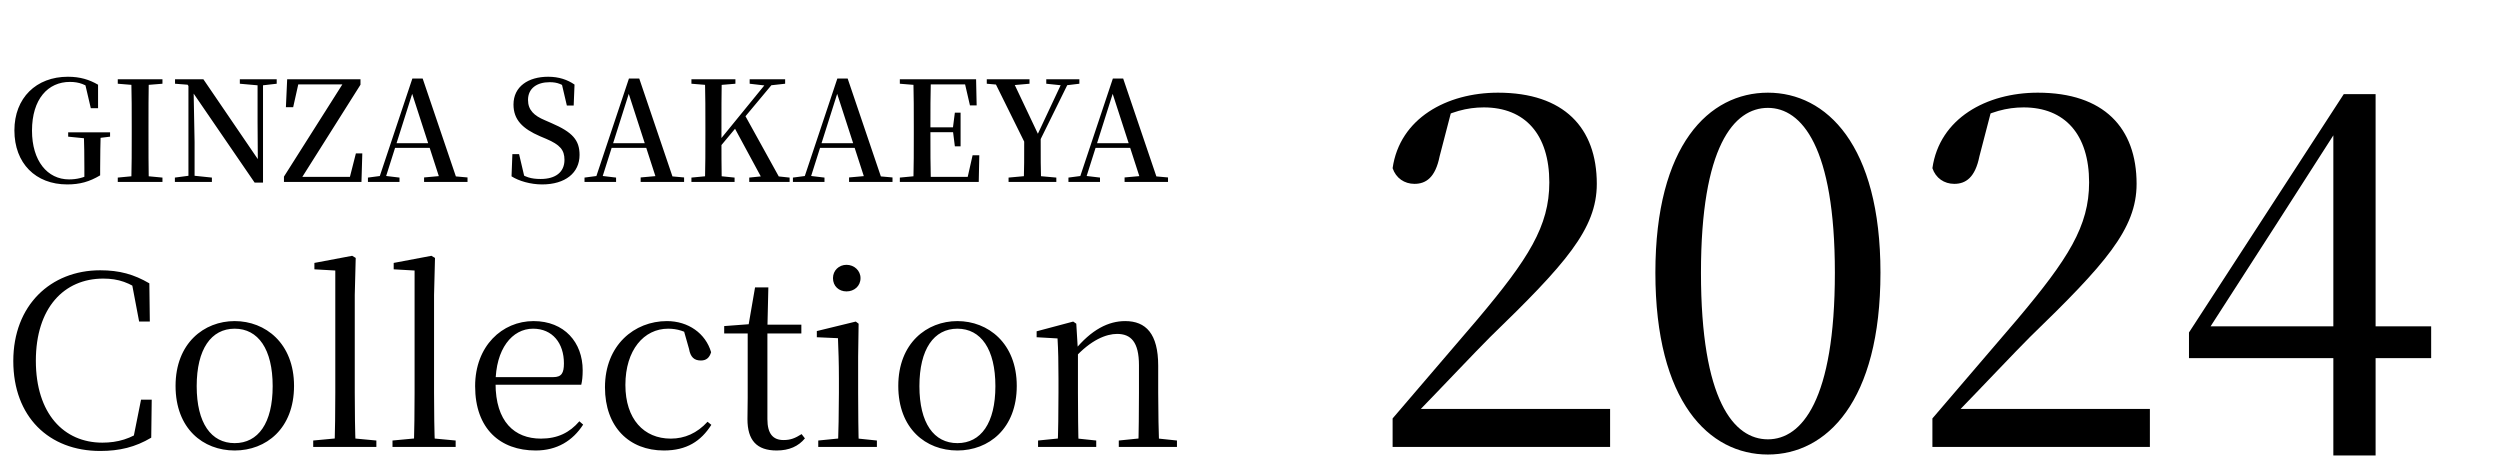 <svg width="179" height="34" viewBox="0 0 179 34" fill="none" xmlns="http://www.w3.org/2000/svg">
<path d="M99.711 32V29.96C101.921 27.376 104.131 24.792 105.797 22.854C109.435 18.536 110.931 16.19 110.931 13.062C110.931 9.628 109.197 7.69 106.239 7.69C105.049 7.69 103.859 7.996 102.499 8.778L103.961 7.792L103.077 11.192C102.771 12.722 102.091 13.164 101.275 13.164C100.561 13.164 99.949 12.756 99.711 12.042C100.221 8.472 103.587 6.636 107.259 6.636C111.985 6.636 114.331 9.152 114.331 13.164C114.331 16.394 112.087 18.91 106.681 24.146C105.593 25.234 103.417 27.546 101.207 29.824L101.547 28.736V29.28H115.283V32H99.711ZM126.583 32.544C122.367 32.544 118.525 28.77 118.525 19.522C118.525 10.376 122.367 6.636 126.583 6.636C130.765 6.636 134.641 10.376 134.641 19.522C134.641 28.77 130.765 32.544 126.583 32.544ZM126.583 31.456C128.997 31.456 131.377 28.668 131.377 19.522C131.377 10.512 128.997 7.724 126.583 7.724C124.135 7.724 121.789 10.512 121.789 19.522C121.789 28.668 124.135 31.456 126.583 31.456ZM138.36 32V29.96C140.57 27.376 142.78 24.792 144.446 22.854C148.084 18.536 149.58 16.19 149.58 13.062C149.58 9.628 147.846 7.69 144.888 7.69C143.698 7.69 142.508 7.996 141.148 8.778L142.61 7.792L141.726 11.192C141.42 12.722 140.74 13.164 139.924 13.164C139.21 13.164 138.598 12.756 138.36 12.042C138.87 8.472 142.236 6.636 145.908 6.636C150.634 6.636 152.98 9.152 152.98 13.164C152.98 16.394 150.736 18.91 145.33 24.146C144.242 25.234 142.066 27.546 139.856 29.824L140.196 28.736V29.28H153.932V32H138.36ZM167.067 32.612V24.86V8.982H166.625L167.849 8.472L162.987 16.054L157.819 24.078L158.125 22.888V23.364H174.071V25.642H156.731V23.806L167.815 6.738H170.093V32.612H167.067Z" fill="black"/>
<path d="M7.174 32.289C3.502 32.289 0.952 29.841 0.952 25.846C0.952 21.868 3.621 19.352 7.174 19.352C8.551 19.352 9.588 19.641 10.693 20.287L10.727 23.024H9.962L9.401 20.066L10.251 20.355V20.95C9.299 20.236 8.483 19.947 7.395 19.947C4.573 19.947 2.567 22.055 2.567 25.829C2.567 29.62 4.573 31.694 7.327 31.694C8.415 31.694 9.384 31.422 10.353 30.708V31.269L9.52 31.507L10.098 28.617H10.863L10.829 31.337C9.69 32.017 8.551 32.289 7.174 32.289ZM16.803 32.255C14.542 32.255 12.57 30.691 12.57 27.631C12.57 24.571 14.61 22.99 16.803 22.99C18.996 22.99 21.053 24.571 21.053 27.631C21.053 30.691 19.047 32.255 16.803 32.255ZM16.803 31.728C18.486 31.728 19.523 30.3 19.523 27.648C19.523 24.996 18.486 23.534 16.803 23.534C15.12 23.534 14.083 24.996 14.083 27.648C14.083 30.3 15.12 31.728 16.803 31.728ZM22.426 32V31.541L24.415 31.354H24.959L26.948 31.541V32H22.426ZM23.956 32C23.99 30.946 24.007 29.331 24.007 28.124V19.369L22.511 19.284V18.825L25.214 18.315L25.469 18.468L25.401 21.12V28.124C25.401 29.331 25.418 30.946 25.469 32H23.956ZM28.103 32V31.541L30.092 31.354H30.636L32.625 31.541V32H28.103ZM29.633 32C29.667 30.946 29.684 29.331 29.684 28.124V19.369L28.188 19.284V18.825L30.891 18.315L31.146 18.468L31.078 21.12V28.124C31.078 29.331 31.095 30.946 31.146 32H29.633ZM38.354 32.255C35.821 32.255 34.019 30.708 34.019 27.648C34.019 24.775 35.957 22.99 38.201 22.99C40.411 22.99 41.72 24.52 41.72 26.509C41.72 26.934 41.686 27.274 41.618 27.546H34.665V27.002H39.612C40.207 27.002 40.377 26.713 40.377 26.016C40.377 24.571 39.561 23.534 38.167 23.534C36.671 23.534 35.481 24.979 35.481 27.444C35.481 30.198 36.841 31.405 38.728 31.405C39.918 31.405 40.785 30.98 41.482 30.164L41.754 30.402C41.006 31.558 39.884 32.255 38.354 32.255ZM47.532 32.255C45.05 32.255 43.316 30.572 43.316 27.733C43.316 24.707 45.424 22.99 47.753 22.99C49.283 22.99 50.524 23.874 50.915 25.217C50.796 25.625 50.558 25.812 50.184 25.812C49.708 25.812 49.436 25.574 49.334 24.979L48.909 23.483L49.759 24.163C49.062 23.704 48.484 23.534 47.838 23.534C46.104 23.534 44.778 25.064 44.778 27.563C44.778 30.011 46.104 31.405 48.025 31.405C49.028 31.405 49.912 31.014 50.66 30.198L50.932 30.419C50.184 31.592 49.164 32.255 47.532 32.255ZM54.232 23.874V23.245H57.377V23.874H54.232ZM55.609 32.255C54.181 32.255 53.518 31.524 53.518 30.011C53.518 29.467 53.535 29.11 53.535 28.481V23.874H51.852V23.347L53.892 23.194L53.569 23.432L54.062 20.576H55.014L54.946 23.5V30.011C54.946 31.065 55.354 31.507 56.102 31.507C56.612 31.507 56.935 31.371 57.394 31.082L57.632 31.388C57.173 31.949 56.51 32.255 55.609 32.255ZM58.587 32V31.541L60.457 31.354H60.984L62.786 31.541V32H58.587ZM59.998 32C60.032 31.184 60.066 29.28 60.066 28.124V27.104C60.066 25.948 60.032 25.064 59.998 24.214L58.485 24.146V23.704L61.273 23.024L61.477 23.177L61.443 25.54V28.124C61.443 29.28 61.46 31.184 61.494 32H59.998ZM60.61 20.865C60.066 20.865 59.641 20.491 59.641 19.913C59.641 19.369 60.066 18.961 60.61 18.961C61.154 18.961 61.613 19.369 61.613 19.913C61.613 20.491 61.154 20.865 60.61 20.865ZM68.55 32.255C66.289 32.255 64.317 30.691 64.317 27.631C64.317 24.571 66.357 22.99 68.55 22.99C70.743 22.99 72.8 24.571 72.8 27.631C72.8 30.691 70.794 32.255 68.55 32.255ZM68.55 31.728C70.233 31.728 71.27 30.3 71.27 27.648C71.27 24.996 70.233 23.534 68.55 23.534C66.867 23.534 65.83 24.996 65.83 27.648C65.83 30.3 66.867 31.728 68.55 31.728ZM74.325 32V31.541L76.178 31.354H76.722L78.49 31.541V32H74.325ZM75.719 32C75.77 31.184 75.787 29.28 75.787 28.124V27.087C75.787 25.931 75.77 25.081 75.719 24.231L74.223 24.146V23.721L76.841 23.024L77.062 23.177L77.181 25.149V28.124C77.181 29.28 77.198 31.184 77.232 32H75.719ZM80.105 32V31.541L81.941 31.354H82.502L84.27 31.541V32H80.105ZM81.499 32C81.533 31.184 81.55 29.314 81.55 28.124V26.152C81.55 24.486 80.972 23.908 79.986 23.908C79.221 23.908 78.116 24.316 76.892 25.676L76.739 25.115H76.909C78.15 23.585 79.374 22.99 80.564 22.99C82.043 22.99 82.927 23.891 82.927 26.186V28.124C82.927 29.314 82.961 31.184 82.995 32H81.499Z" fill="black"/>
<path d="M4.811 13.205C2.551 13.205 1.031 11.695 1.031 9.335C1.031 7.015 2.591 5.495 4.861 5.495C5.741 5.495 6.401 5.705 7.021 6.065V7.745H6.501L6.061 5.865L6.701 6.105V6.495C6.131 6.045 5.671 5.865 5.001 5.865C3.441 5.865 2.291 7.085 2.291 9.355C2.291 11.515 3.391 12.845 4.941 12.845C5.501 12.845 5.971 12.725 6.471 12.475L6.041 12.775V12.025C6.041 11.165 6.031 10.345 6.001 9.475H7.211C7.191 10.275 7.171 11.085 7.171 12.055V12.555C6.401 13.015 5.711 13.205 4.811 13.205ZM4.881 9.785V9.475H7.881V9.785L6.731 9.925H6.281L4.881 9.785ZM8.432 13.025V12.715L9.902 12.575H10.152L11.632 12.715V13.025H8.432ZM9.402 13.025C9.432 11.905 9.432 10.765 9.432 9.605V9.105C9.432 7.955 9.432 6.815 9.402 5.675H10.652C10.632 6.795 10.632 7.945 10.632 9.105V9.605C10.632 10.745 10.632 11.895 10.652 13.025H9.402ZM8.432 5.995V5.675H11.632V5.995L10.152 6.115H9.902L8.432 5.995ZM12.522 13.025V12.715L13.582 12.575H13.832L15.172 12.715V13.025H12.522ZM13.492 13.025V5.935H13.852L13.932 10.175V13.025H13.492ZM17.172 5.995V5.675H19.812V5.995L18.762 6.115H18.522L17.172 5.995ZM18.232 13.075L13.752 6.535L13.732 6.515L13.432 6.065L12.532 5.995V5.675H14.562L18.652 11.675L18.462 11.735L18.442 8.765V5.675H18.832V13.075H18.232ZM20.331 13.025V12.645L24.651 5.825L24.561 6.185V6.045H21.081L21.411 5.795L20.991 7.675H20.471L20.561 5.675H25.811V6.065L21.501 12.895L21.581 12.455V12.665H25.331L24.991 12.915L25.481 10.985H25.941L25.881 13.025H20.331ZM26.344 13.025V12.715L27.334 12.585H27.514L28.604 12.715V13.025H26.344ZM27.054 13.025L29.524 5.625H30.264L32.774 13.025H31.554L29.404 6.385H29.614L29.574 6.525L27.514 13.025H27.054ZM28.154 10.585L28.204 10.255H31.324L31.374 10.585H28.154ZM30.364 13.025V12.705L31.704 12.585H32.124L33.474 12.705V13.025H30.364ZM38.816 13.205C37.996 13.205 37.156 12.965 36.626 12.625L36.686 11.035H37.166L37.586 12.825L37.036 12.585L36.956 12.235C37.606 12.695 38.026 12.815 38.716 12.815C39.766 12.815 40.416 12.335 40.416 11.445C40.416 10.735 40.096 10.365 39.116 9.945L38.666 9.755C37.416 9.215 36.766 8.575 36.766 7.485C36.766 6.195 37.826 5.495 39.246 5.495C40.016 5.495 40.626 5.705 41.136 6.055L41.076 7.555H40.586L40.186 5.845L40.756 6.105L40.816 6.465C40.276 6.035 39.926 5.885 39.356 5.885C38.446 5.885 37.806 6.325 37.806 7.155C37.806 7.885 38.246 8.285 39.006 8.605L39.486 8.815C40.996 9.465 41.496 10.035 41.496 11.095C41.496 12.375 40.476 13.205 38.816 13.205ZM41.851 13.025V12.715L42.841 12.585H43.021L44.111 12.715V13.025H41.851ZM42.561 13.025L45.031 5.625H45.771L48.281 13.025H47.061L44.911 6.385H45.121L45.081 6.525L43.021 13.025H42.561ZM43.661 10.585L43.711 10.255H46.831L46.881 10.585H43.661ZM45.871 13.025V12.705L47.211 12.585H47.631L48.981 12.705V13.025H45.871ZM50.476 13.025C50.506 11.905 50.506 10.765 50.506 9.605V9.105C50.506 7.955 50.506 6.815 50.476 5.675H51.676C51.656 6.795 51.656 7.945 51.656 9.105V10.015C51.656 10.835 51.656 11.895 51.676 13.025H50.476ZM49.506 13.025V12.715L50.976 12.575H51.216L52.596 12.715V13.025H49.506ZM49.506 5.995V5.675H52.656V5.995L51.216 6.115H50.976L49.506 5.995ZM53.646 13.025V12.715L55.016 12.575H55.216L56.536 12.715V13.025H53.646ZM53.676 5.995V5.675H56.216V5.995L55.126 6.115L54.886 6.135L53.676 5.995ZM51.056 11.105L51.026 10.495H51.166L51.376 10.225L55.086 5.675H55.586L51.056 11.105ZM54.686 13.025L52.556 9.085L53.306 8.195L55.976 13.025H54.686ZM56.773 13.025V12.715L57.763 12.585H57.943L59.033 12.715V13.025H56.773ZM57.483 13.025L59.953 5.625H60.693L63.203 13.025H61.983L59.833 6.385H60.043L60.003 6.525L57.943 13.025H57.483ZM58.583 10.585L58.633 10.255H61.753L61.803 10.585H58.583ZM60.793 13.025V12.705L62.133 12.585H62.553L63.903 12.705V13.025H60.793ZM64.428 13.025V12.715L65.898 12.575H66.028V13.025H64.428ZM65.398 13.025C65.428 11.905 65.428 10.765 65.428 9.605V9.105C65.428 7.955 65.428 6.815 65.398 5.675H66.648C66.618 6.795 66.618 7.945 66.618 9.185V9.445C66.618 10.745 66.618 11.895 66.648 13.025H65.398ZM66.028 13.025V12.665H69.818L69.218 12.975L69.638 11.115H70.118L70.078 13.025H66.028ZM66.028 9.465V9.115H68.458V9.465H66.028ZM68.368 10.475L68.228 9.365V9.155L68.368 8.065H68.778V10.475H68.368ZM64.428 5.995V5.675H66.028V6.115H65.898L64.428 5.995ZM69.448 7.545L69.028 5.725L69.628 6.045H66.028V5.675H69.888L69.928 7.545H69.448ZM72.213 13.025V12.715L73.743 12.575H74.083L75.633 12.715V13.025H72.213ZM73.303 13.025C73.333 12.005 73.333 11.455 73.333 9.715H74.513C74.513 11.445 74.513 11.995 74.543 13.025H73.303ZM73.503 10.485L71.123 5.675H72.463L74.453 9.875H74.183L74.243 9.725L76.143 5.675H76.623L74.253 10.485H73.503ZM70.653 5.995V5.675H73.713V5.995L72.353 6.115H72.013L70.653 5.995ZM74.913 5.995V5.675H77.283V5.995L76.283 6.115H76.063L74.913 5.995ZM76.5 13.025V12.715L77.49 12.585H77.67L78.76 12.715V13.025H76.5ZM77.21 13.025L79.68 5.625H80.42L82.93 13.025H81.71L79.56 6.385H79.77L79.73 6.525L77.67 13.025H77.21ZM78.31 10.585L78.36 10.255H81.48L81.53 10.585H78.31ZM80.52 13.025V12.705L81.86 12.585H82.28L83.63 12.705V13.025H80.52Z" fill="black"/>
</svg>
